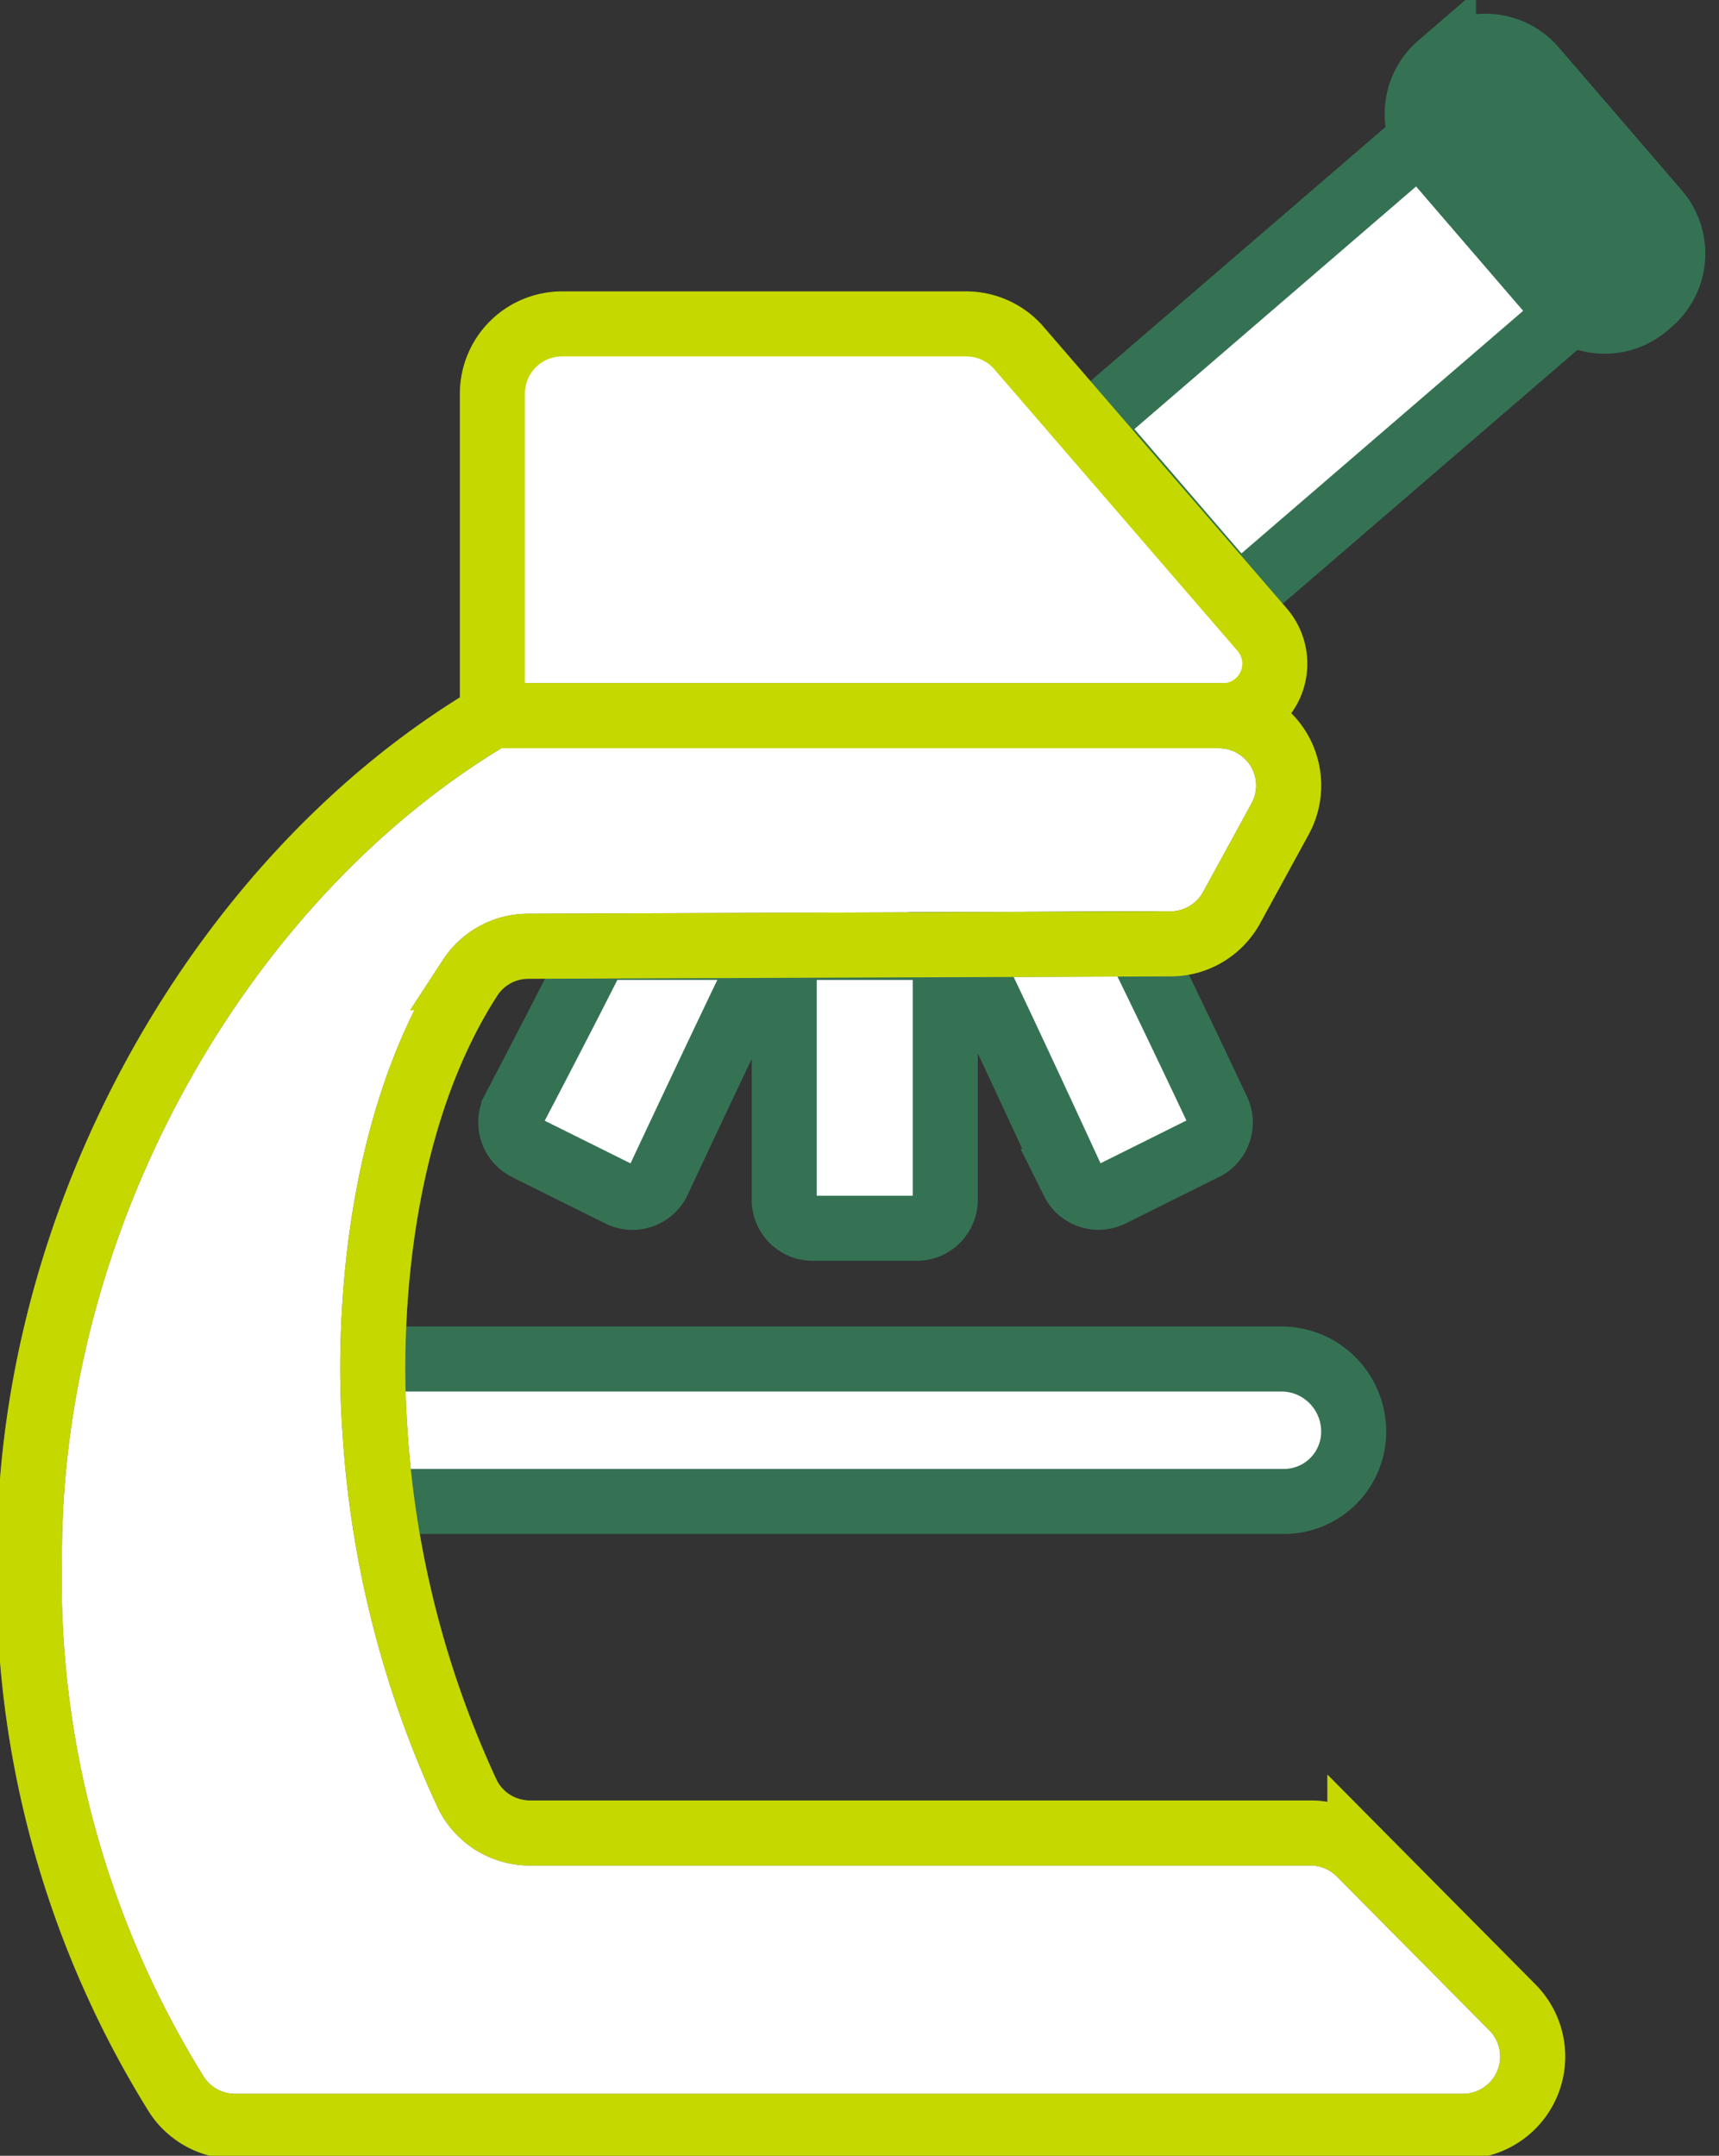 <?xml version="1.0" encoding="UTF-8"?> <svg xmlns="http://www.w3.org/2000/svg" xmlns:xlink="http://www.w3.org/1999/xlink" id="グループ_64642" data-name="グループ 64642" width="52.857" height="66.275" viewBox="0 0 52.857 66.275"><rect x="0" y="0" width="52.857" height="66.275" fill="#333333" stroke="none"/><defs><clipPath id="clip-path"><rect id="長方形_50494" data-name="長方形 50494" width="52.858" height="66.275" fill="none"></rect></clipPath></defs><g id="グループ_64039" data-name="グループ 64039" transform="translate(0)" clip-path="url(#clip-path)"><path id="パス_203630" data-name="パス 203630" d="M58.676,115.769a2.23,2.23,0,0,0-.934-.2h-29l.621,4.38H57.833a2.145,2.145,0,0,0,2.145-2.144,2.236,2.236,0,0,0-1.3-2.032" transform="translate(-18.354 -73.789)" fill="#fff"></path><path id="パス_203631" data-name="パス 203631" d="M58.676,115.769a2.23,2.23,0,0,0-.934-.2h-29l.621,4.38H57.833a2.145,2.145,0,0,0,2.145-2.144A2.236,2.236,0,0,0,58.676,115.769Z" transform="translate(-18.354 -73.789)" fill="none" stroke="#357254" stroke-linecap="round" stroke-miterlimit="10" stroke-width="2"></path><path id="パス_203632" data-name="パス 203632" d="M41.882,39.593h22.46a1.6,1.6,0,0,0,1.21-2.645L58.074,28.29a2.143,2.143,0,0,0-1.623-.743H44.027a2.145,2.145,0,0,0-2.145,2.145Z" transform="translate(-26.742 -17.589)" fill="#fff"></path><rect id="長方形_50491" data-name="長方形 50491" width="13.434" height="7.045" transform="translate(33.471 13.086) rotate(-40.732)" fill="#fff"></rect><rect id="長方形_50492" data-name="長方形 50492" width="13.434" height="7.045" transform="translate(33.471 13.086) rotate(-40.732)" fill="none" stroke="#357254" stroke-linecap="round" stroke-miterlimit="10" stroke-width="2"></rect><path id="パス_203634" data-name="パス 203634" d="M127.836,9.058,122.4,2.749a.715.715,0,0,0-1.008-.075l-2.032,1.75a.715.715,0,0,0-.075,1.008l5.433,6.309a.715.715,0,0,0,1.008.075l2.032-1.75a.715.715,0,0,0,.075-1.008" transform="translate(-76.055 -1.596)" fill="#357254"></path><path id="長方形_50493" data-name="長方形 50493" d="M1.977,0h.156A1.978,1.978,0,0,1,4.111,1.978v5.8A1.978,1.978,0,0,1,2.134,9.756H1.978A1.978,1.978,0,0,1,0,7.779v-5.8A1.977,1.977,0,0,1,1.977,0Z" transform="translate(42.766 3.293) rotate(-40.732)" fill="none" stroke="#357254" stroke-linecap="round" stroke-miterlimit="10" stroke-width="2"></path><path id="パス_203635" data-name="パス 203635" d="M30.066,104.238H46.579a2.145,2.145,0,0,0,1.523-3.655l-4.69-4.73a2.143,2.143,0,0,0-1.523-.634h-24a2.144,2.144,0,0,1-1.907-1.162,31.1,31.1,0,0,1-2.858-11.224c-.224-3.086-.019-9.349,2.928-13.907a2.133,2.133,0,0,1,1.785-.968l19.756-.073a2.145,2.145,0,0,0,1.874-1.116l1.49-2.724a2.145,2.145,0,0,0-1.882-3.174H16.737C8.539,65.715,2.5,76.05,2.5,86.716a29.983,29.983,0,0,0,4.535,16.561,2.141,2.141,0,0,0,1.789.961Z" transform="translate(-1.596 -38.867)" fill="#fff" stroke="#707070" stroke-width="2"></path><path id="パス_203637" data-name="パス 203637" d="M70.773,89.207h-3.2a.873.873,0,0,1-.874-.873v-7.76h4.951v7.76a.873.873,0,0,1-.873.873" transform="translate(-42.585 -51.447)" fill="#fff"></path><path id="パス_203638" data-name="パス 203638" d="M70.773,89.207h-3.2a.873.873,0,0,1-.874-.873v-7.76h4.951v7.76A.873.873,0,0,1,70.773,89.207Z" transform="translate(-42.585 -51.447)" fill="none" stroke="#357254" stroke-linecap="round" stroke-miterlimit="10" stroke-width="2"></path><path id="パス_203639" data-name="パス 203639" d="M44.053,86.8,46.8,88.165a.873.873,0,0,0,1.171-.393s2.494-5.327,3.426-7.2h-5.29c-.937,1.882-2.569,4.993-2.569,4.993a.874.874,0,0,0,.393,1.171l.121.06" transform="translate(-27.741 -51.446)" fill="#fff"></path><path id="パス_203640" data-name="パス 203640" d="M44.053,86.8,46.8,88.165a.873.873,0,0,0,1.171-.393s2.494-5.327,3.426-7.2h-5.29c-.937,1.882-2.569,4.993-2.569,4.993a.874.874,0,0,0,.393,1.171Z" transform="translate(-27.741 -51.446)" fill="none" stroke="#357254" stroke-linecap="round" stroke-miterlimit="10" stroke-width="2"></path><path id="パス_203641" data-name="パス 203641" d="M89.293,86.539a.873.873,0,0,0,.368-1.158s-1.515-3.217-2.451-5.1L81.8,80.3c.746,1.452,3.427,7.285,3.427,7.285a.873.873,0,0,0,1.171.393l2.868-1.428.025-.013" transform="translate(-52.23 -51.261)" fill="#fff"></path><path id="パス_203642" data-name="パス 203642" d="M89.293,86.539a.873.873,0,0,0,.368-1.158s-1.515-3.217-2.451-5.1L81.8,80.3c.746,1.452,3.427,7.285,3.427,7.285a.873.873,0,0,0,1.171.393l2.868-1.428Z" transform="translate(-52.23 -51.261)" fill="none" stroke="#357254" stroke-linecap="round" stroke-miterlimit="10" stroke-width="2"></path><path id="パス_203636" data-name="パス 203636" d="M30.066,104.238H46.579a2.145,2.145,0,0,0,1.523-3.655l-4.69-4.73a2.143,2.143,0,0,0-1.523-.634h-24a2.144,2.144,0,0,1-1.907-1.162,31.1,31.1,0,0,1-2.858-11.224c-.224-3.086-.019-9.349,2.928-13.907a2.133,2.133,0,0,1,1.785-.968l19.756-.073a2.145,2.145,0,0,0,1.874-1.116l1.49-2.724a2.145,2.145,0,0,0-1.882-3.174H16.737C8.539,65.715,2.5,76.05,2.5,86.716a29.983,29.983,0,0,0,4.535,16.561,2.141,2.141,0,0,0,1.789.961Z" transform="translate(-1.596 -38.867)" fill="none" stroke="#c5d800" stroke-linecap="round" stroke-miterlimit="10" stroke-width="2"></path><path id="パス_203633" data-name="パス 203633" d="M41.882,39.593h22.46a1.6,1.6,0,0,0,1.21-2.645L58.074,28.29a2.143,2.143,0,0,0-1.623-.743H44.027a2.145,2.145,0,0,0-2.145,2.145Z" transform="translate(-26.742 -17.589)" fill="none" stroke="#c5d800" stroke-linecap="round" stroke-miterlimit="10" stroke-width="2"></path></g></svg> 